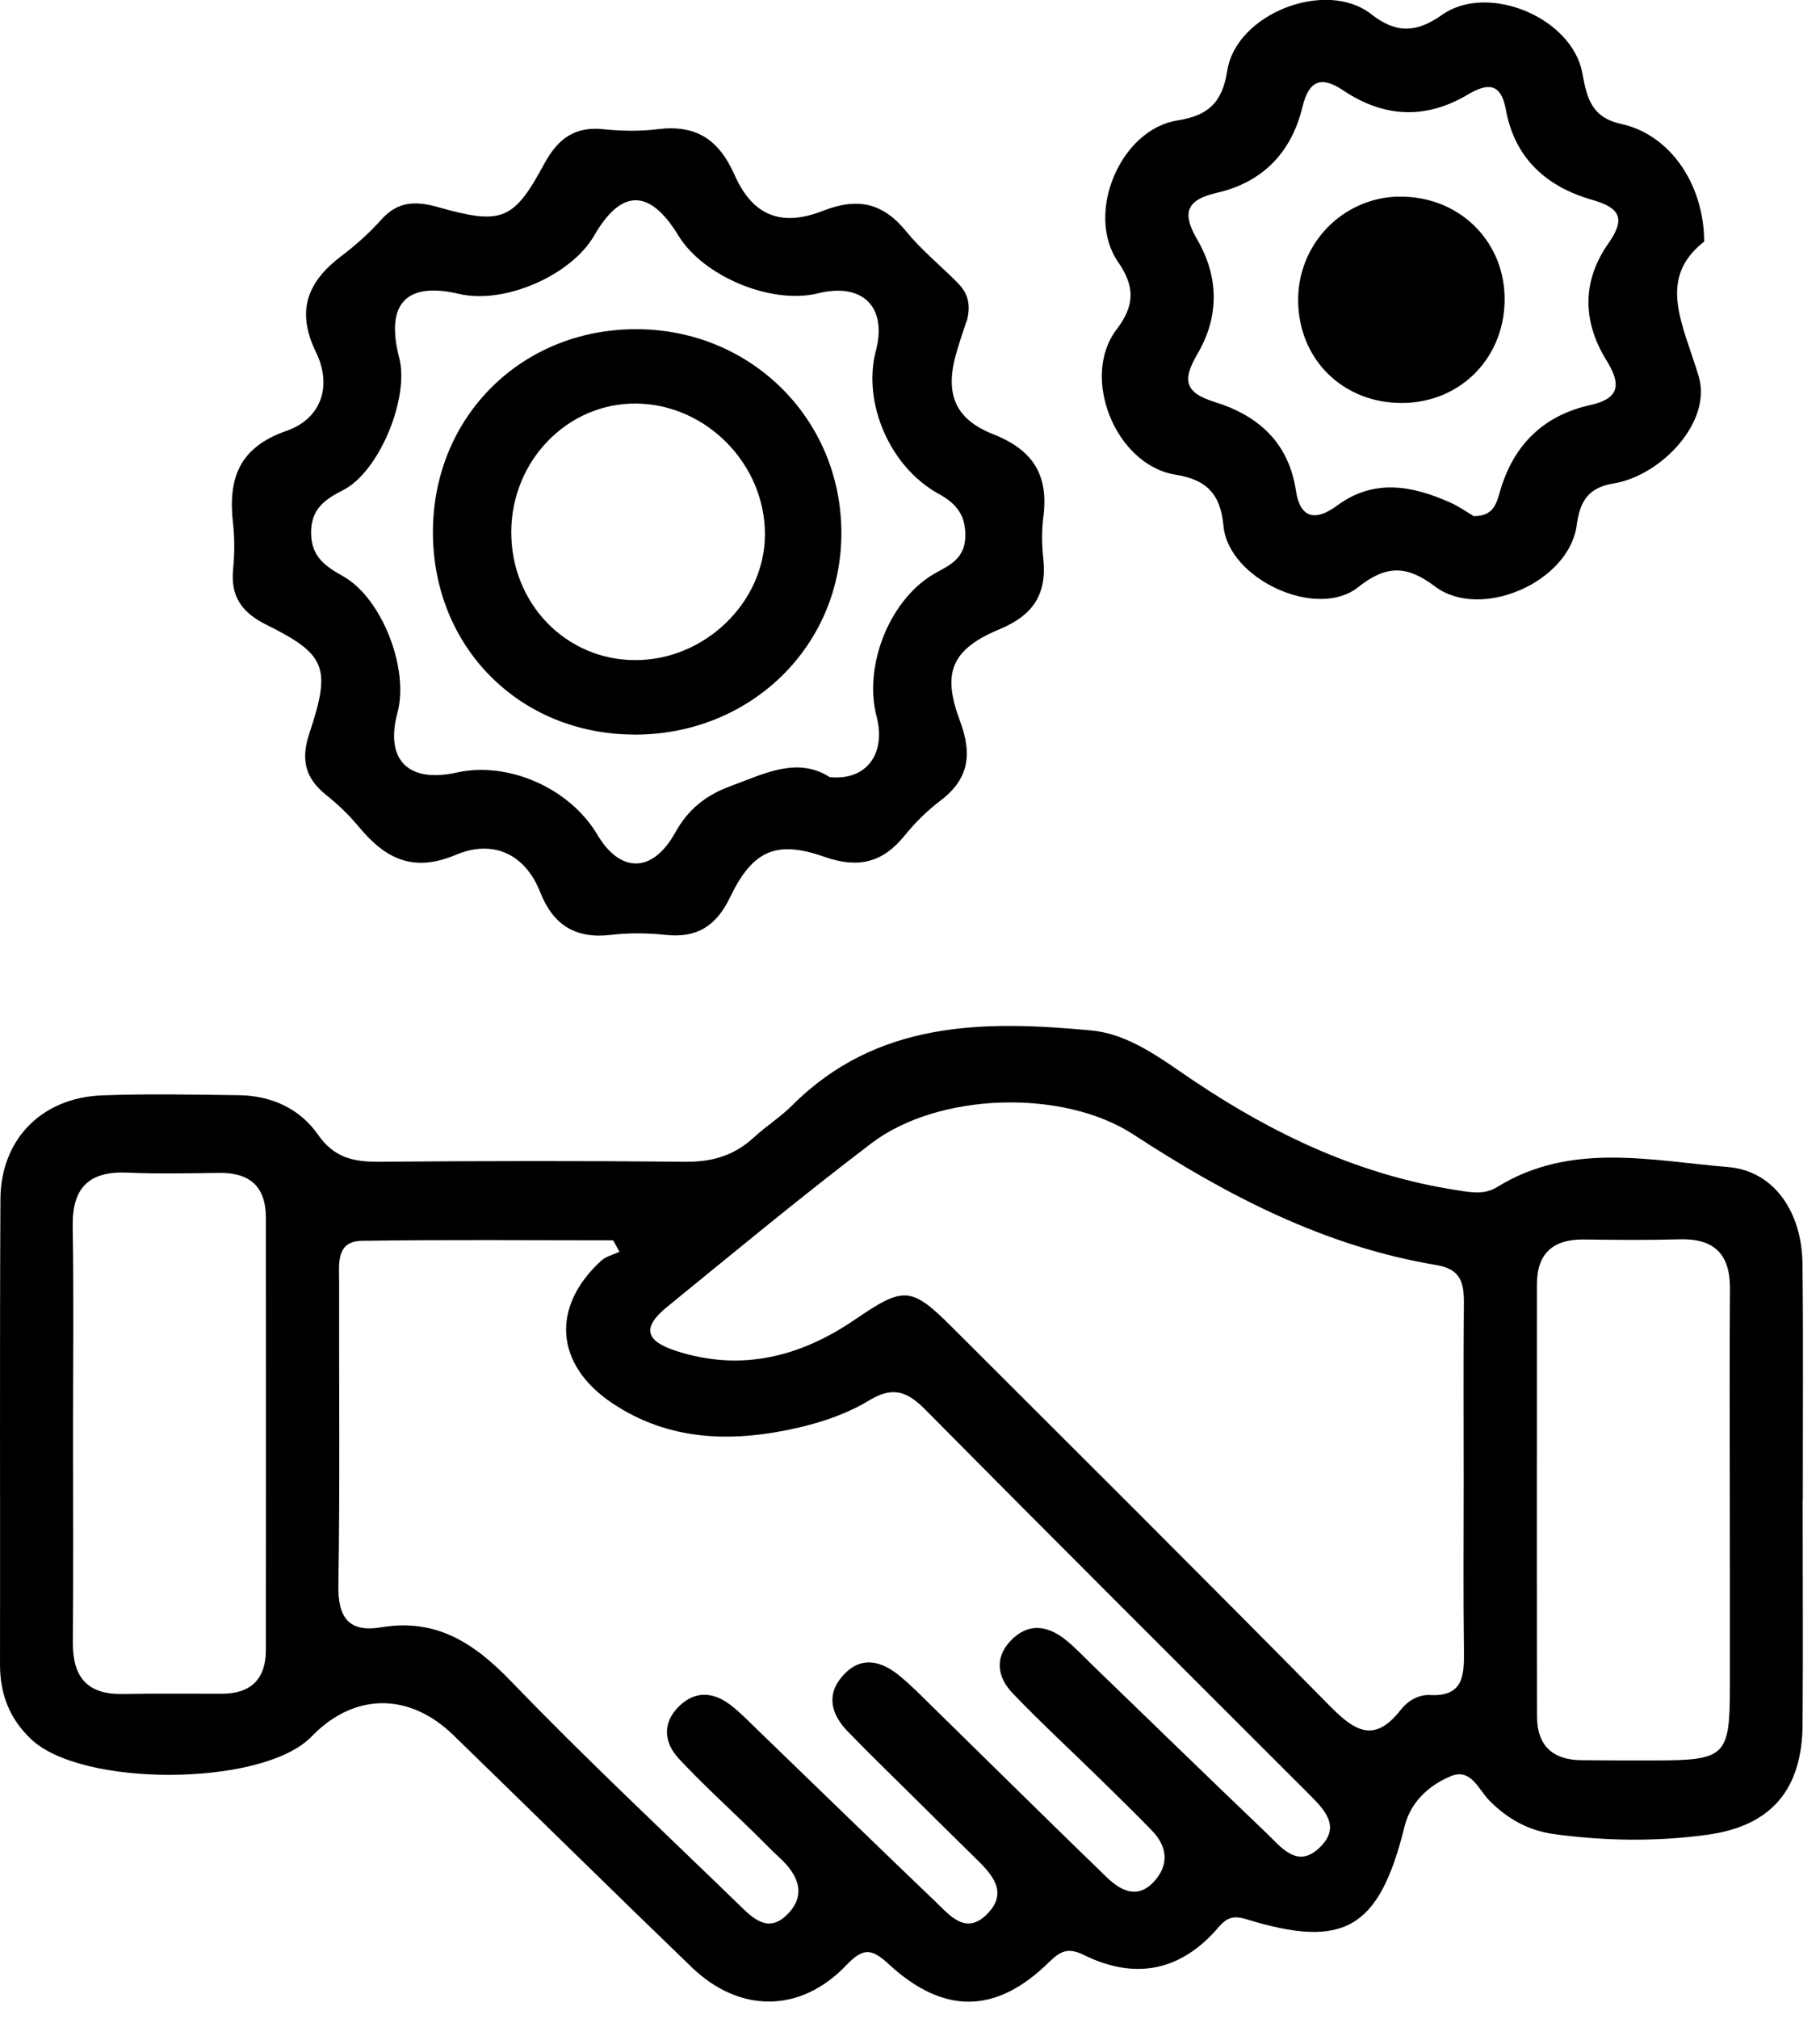 <svg width="92" height="102" viewBox="0 0 92 102" fill="none" xmlns="http://www.w3.org/2000/svg">
<g clip-path="url(#clip0_2336_1985)">
<path d="M91.123 75.802C91.123 79.581 91.148 83.365 91.119 87.144C91.093 90.413 89.537 92.256 86.319 92.699C83.75 93.054 81.156 93.02 78.574 92.67C77.267 92.493 76.2 91.902 75.284 90.97C74.727 90.405 74.352 89.312 73.323 89.747C72.218 90.211 71.307 91.046 70.999 92.286C69.721 97.44 67.97 98.499 62.989 96.964C62.293 96.749 61.976 96.93 61.576 97.398C59.673 99.604 57.366 100.047 54.785 98.773C53.987 98.381 53.599 98.575 53.013 99.153C50.343 101.764 47.703 101.802 44.914 99.229C44.045 98.427 43.624 98.41 42.776 99.296C40.46 101.722 37.381 101.722 34.964 99.393C30.932 95.508 26.941 91.573 22.922 87.671C20.695 85.508 17.944 85.52 15.81 87.676C15.759 87.726 15.713 87.777 15.662 87.823C13.119 90.266 4.13 90.299 1.574 87.874C0.494 86.853 0.001 85.609 0.001 84.116C0.014 76.274 -0.02 68.429 0.022 60.587C0.039 57.563 2.11 55.458 5.155 55.344C7.463 55.256 9.778 55.306 12.086 55.336C13.718 55.357 15.152 56.007 16.076 57.331C16.873 58.478 17.852 58.706 19.125 58.698C24.305 58.656 29.489 58.647 34.669 58.698C36.014 58.711 37.128 58.373 38.111 57.466C38.727 56.897 39.452 56.441 40.043 55.851C44.324 51.569 49.702 51.548 55.152 52.063C57.134 52.248 58.758 53.548 60.386 54.636C64.448 57.352 68.78 59.39 73.66 60.136C74.365 60.246 75.023 60.381 75.685 59.972C79.388 57.681 83.446 58.643 87.344 58.964C89.727 59.162 91.081 61.296 91.114 63.827C91.161 67.817 91.127 71.812 91.131 75.802H91.123ZM31.32 63.258C31.21 63.059 31.105 62.861 30.995 62.667C26.764 62.667 22.529 62.629 18.299 62.692C16.966 62.713 17.143 63.865 17.143 64.755C17.13 69.867 17.189 74.979 17.105 80.092C17.076 81.754 17.649 82.492 19.282 82.218C22.078 81.754 23.997 83.036 25.866 84.98C29.557 88.81 33.446 92.446 37.267 96.15C37.963 96.825 38.769 97.727 39.764 96.761C40.793 95.762 40.363 94.737 39.41 93.864C38.946 93.437 38.511 92.978 38.06 92.539C36.807 91.316 35.513 90.139 34.319 88.861C33.572 88.059 33.458 87.077 34.306 86.229C35.137 85.398 36.074 85.478 36.955 86.166C37.449 86.549 37.887 87.009 38.343 87.448C41.316 90.316 44.273 93.201 47.26 96.053C47.994 96.757 48.816 97.807 49.904 96.702C51.005 95.58 50.12 94.677 49.284 93.859C48.432 93.028 47.589 92.189 46.741 91.35C45.446 90.067 44.138 88.802 42.869 87.499C42.046 86.659 41.73 85.664 42.582 84.689C43.527 83.609 44.577 83.913 45.543 84.727C46.079 85.178 46.572 85.676 47.07 86.166C50.023 89.055 52.958 91.961 55.928 94.834C56.619 95.5 57.467 95.985 58.311 95.091C59.108 94.243 59.028 93.307 58.218 92.476C57.337 91.573 56.434 90.692 55.535 89.81C54.084 88.393 52.591 87.013 51.187 85.55C50.436 84.765 50.25 83.787 51.077 82.909C51.963 81.973 52.95 82.108 53.886 82.867C54.321 83.217 54.709 83.626 55.109 84.019C58.079 86.887 61.04 89.772 64.026 92.623C64.756 93.319 65.557 94.416 66.671 93.383C67.861 92.282 66.907 91.388 66.089 90.569C59.652 84.132 53.199 77.713 46.796 71.242C45.872 70.306 45.151 70.019 43.932 70.757C42.877 71.398 41.641 71.833 40.426 72.115C37.128 72.887 33.872 72.858 30.932 70.884C28.047 68.943 27.848 66.025 30.388 63.7C30.632 63.477 31.003 63.392 31.316 63.245L31.32 63.258ZM73.989 74.849C73.989 71.837 73.972 68.829 73.998 65.818C74.006 64.801 73.829 64.118 72.606 63.916C66.971 62.979 62.031 60.41 57.298 57.323C53.739 54.999 47.437 55.193 44.054 57.761C40.545 60.427 37.145 63.241 33.728 66.025C32.438 67.075 32.598 67.754 34.23 68.273C37.486 69.31 40.46 68.547 43.194 66.687C45.686 64.987 46.045 64.974 48.15 67.079C54.489 73.41 60.846 79.725 67.135 86.106C68.388 87.38 69.417 88.182 70.813 86.381C71.155 85.942 71.699 85.613 72.277 85.642C73.934 85.731 74.019 84.702 74.002 83.458C73.964 80.589 73.989 77.717 73.989 74.849ZM3.692 72.491C3.692 75.992 3.713 79.493 3.683 82.994C3.671 84.719 4.4 85.621 6.189 85.588C7.868 85.558 9.551 85.579 11.229 85.575C12.697 85.575 13.44 84.812 13.44 83.369C13.448 76.085 13.444 68.804 13.44 61.52C13.44 59.946 12.621 59.238 11.073 59.259C9.534 59.28 7.99 59.314 6.455 59.246C4.497 59.158 3.637 60.01 3.675 61.984C3.734 65.485 3.692 68.986 3.692 72.487V72.491ZM87.441 75.642C87.441 72.141 87.419 68.64 87.449 65.139C87.466 63.376 86.669 62.566 84.897 62.616C83.29 62.663 81.674 62.646 80.067 62.625C78.528 62.608 77.693 63.308 77.693 64.881C77.693 72.166 77.684 79.446 77.697 86.731C77.697 88.178 78.477 88.92 79.924 88.933C81.185 88.945 82.446 88.95 83.703 88.945C87.209 88.941 87.441 88.718 87.445 85.301C87.449 82.078 87.445 78.86 87.441 75.637V75.642Z" fill="black"/>
<path d="M48.855 16.231C48.77 16.497 48.564 17.091 48.382 17.695C47.745 19.795 48.18 21.141 50.213 21.942C52.263 22.752 53.014 24.043 52.739 26.139C52.651 26.826 52.664 27.544 52.739 28.235C52.925 30.011 52.237 31.078 50.538 31.787C48.1 32.803 47.606 33.968 48.526 36.427C49.158 38.11 48.981 39.367 47.526 40.463C46.86 40.965 46.252 41.573 45.725 42.222C44.611 43.589 43.388 43.893 41.667 43.289C39.246 42.437 38.044 42.969 36.918 45.31C36.201 46.803 35.23 47.406 33.623 47.233C32.725 47.136 31.793 47.128 30.894 47.233C29.102 47.448 27.967 46.748 27.309 45.082C26.524 43.087 24.867 42.42 23.049 43.188C20.86 44.112 19.463 43.37 18.135 41.771C17.646 41.18 17.08 40.641 16.481 40.16C15.41 39.303 15.199 38.354 15.646 37.026C16.747 33.723 16.477 33.061 13.47 31.568C12.234 30.952 11.652 30.154 11.783 28.779C11.854 28.016 11.867 27.231 11.783 26.472C11.517 24.215 12.053 22.613 14.482 21.769C16.249 21.153 16.802 19.496 15.971 17.791C14.95 15.695 15.545 14.227 17.266 12.928C17.991 12.38 18.679 11.764 19.282 11.089C20.109 10.165 21.016 10.148 22.129 10.461C25.36 11.376 25.959 11.152 27.507 8.284C28.191 7.023 29.03 6.378 30.498 6.529C31.401 6.622 32.328 6.639 33.227 6.529C35.167 6.285 36.327 7.023 37.133 8.841C38.04 10.891 39.482 11.477 41.579 10.659C43.354 9.963 44.628 10.241 45.813 11.697C46.56 12.616 47.496 13.379 48.34 14.219C48.804 14.683 49.142 15.197 48.867 16.244L48.855 16.231ZM41.95 39.265C43.818 39.451 44.797 38.059 44.312 36.207C43.62 33.584 45.033 30.15 47.366 28.91C48.142 28.497 48.783 28.13 48.796 27.08C48.808 26.017 48.344 25.443 47.446 24.95C44.978 23.596 43.586 20.335 44.274 17.728C44.86 15.505 43.603 14.261 41.342 14.822C38.997 15.4 35.551 13.97 34.29 11.899C32.843 9.524 31.409 9.524 30.038 11.899C28.87 13.924 25.483 15.387 23.213 14.851C20.531 14.219 19.472 15.345 20.181 18.082C20.704 20.099 19.172 23.84 17.342 24.764C16.397 25.245 15.722 25.726 15.726 26.928C15.731 28.13 16.448 28.611 17.346 29.117C19.312 30.222 20.691 33.795 20.092 36.013C19.451 38.388 20.632 39.578 23.083 39.033C25.702 38.451 28.806 39.826 30.198 42.176C31.354 44.129 32.991 44.125 34.13 42.07C34.788 40.885 35.678 40.181 36.922 39.721C38.639 39.088 40.296 38.215 41.946 39.265H41.95Z" fill="black"/>
<path d="M86.142 12.207C83.737 14.092 85.079 16.378 85.868 19.011C86.559 21.309 83.974 24.034 81.565 24.426C80.283 24.633 79.861 25.333 79.701 26.54C79.317 29.412 74.842 31.373 72.526 29.623C71.092 28.539 70.054 28.556 68.645 29.674C66.558 31.323 62.091 29.26 61.846 26.573C61.698 24.971 61.007 24.237 59.421 23.983C56.396 23.498 54.595 19.061 56.447 16.64C57.362 15.442 57.379 14.48 56.523 13.244C54.836 10.806 56.624 6.542 59.518 6.086C61.04 5.846 61.783 5.213 62.036 3.581C62.483 0.683 67.03 -1.076 69.316 0.717C70.598 1.721 71.619 1.649 72.893 0.751C75.217 -0.886 79.477 0.89 79.988 3.703C80.216 4.96 80.452 5.935 81.957 6.264C84.353 6.782 86.129 9.225 86.146 12.203L86.142 12.207ZM74.504 26.076C75.462 26.076 75.63 25.502 75.816 24.857C76.483 22.52 77.976 21.001 80.388 20.466C81.861 20.137 81.97 19.441 81.207 18.209C80 16.265 79.954 14.215 81.299 12.304C82.173 11.059 81.924 10.511 80.485 10.098C78.187 9.44 76.567 8.01 76.12 5.538C75.879 4.197 75.217 4.171 74.188 4.783C72.066 6.044 69.949 5.943 67.907 4.572C66.773 3.809 66.161 4.07 65.836 5.412C65.284 7.706 63.816 9.216 61.521 9.739C59.931 10.102 59.75 10.781 60.517 12.101C61.622 13.995 61.635 15.999 60.534 17.876C59.771 19.179 59.855 19.833 61.399 20.31C63.592 20.989 65.144 22.347 65.511 24.806C65.714 26.168 66.482 26.367 67.591 25.544C69.46 24.161 71.408 24.536 73.34 25.405C73.779 25.603 74.175 25.89 74.496 26.076H74.504Z" fill="black"/>
<path d="M32.054 37.114C26.241 37.097 21.854 32.664 21.884 26.831C21.913 21.035 26.372 16.619 32.18 16.632C37.938 16.644 42.485 21.132 42.531 26.848C42.578 32.609 37.963 37.131 32.054 37.118V37.114ZM25.845 26.864C25.828 30.479 28.595 33.348 32.108 33.352C35.618 33.36 38.646 30.441 38.667 27.025C38.688 23.465 35.711 20.424 32.163 20.39C28.7 20.356 25.861 23.262 25.845 26.864Z" fill="black"/>
<path d="M70.7 9.938C73.648 9.879 75.976 12.059 76.056 14.957C76.141 17.986 73.884 20.348 70.881 20.36C67.92 20.377 65.676 18.201 65.621 15.257C65.566 12.371 67.836 9.992 70.695 9.933L70.7 9.938Z" fill="black"/>
</g>
<defs>
<clipPath id="clip0_2336_1985">
<rect width="91.135" height="101.131" fill="white"/>
</clipPath>
</defs>
</svg>
